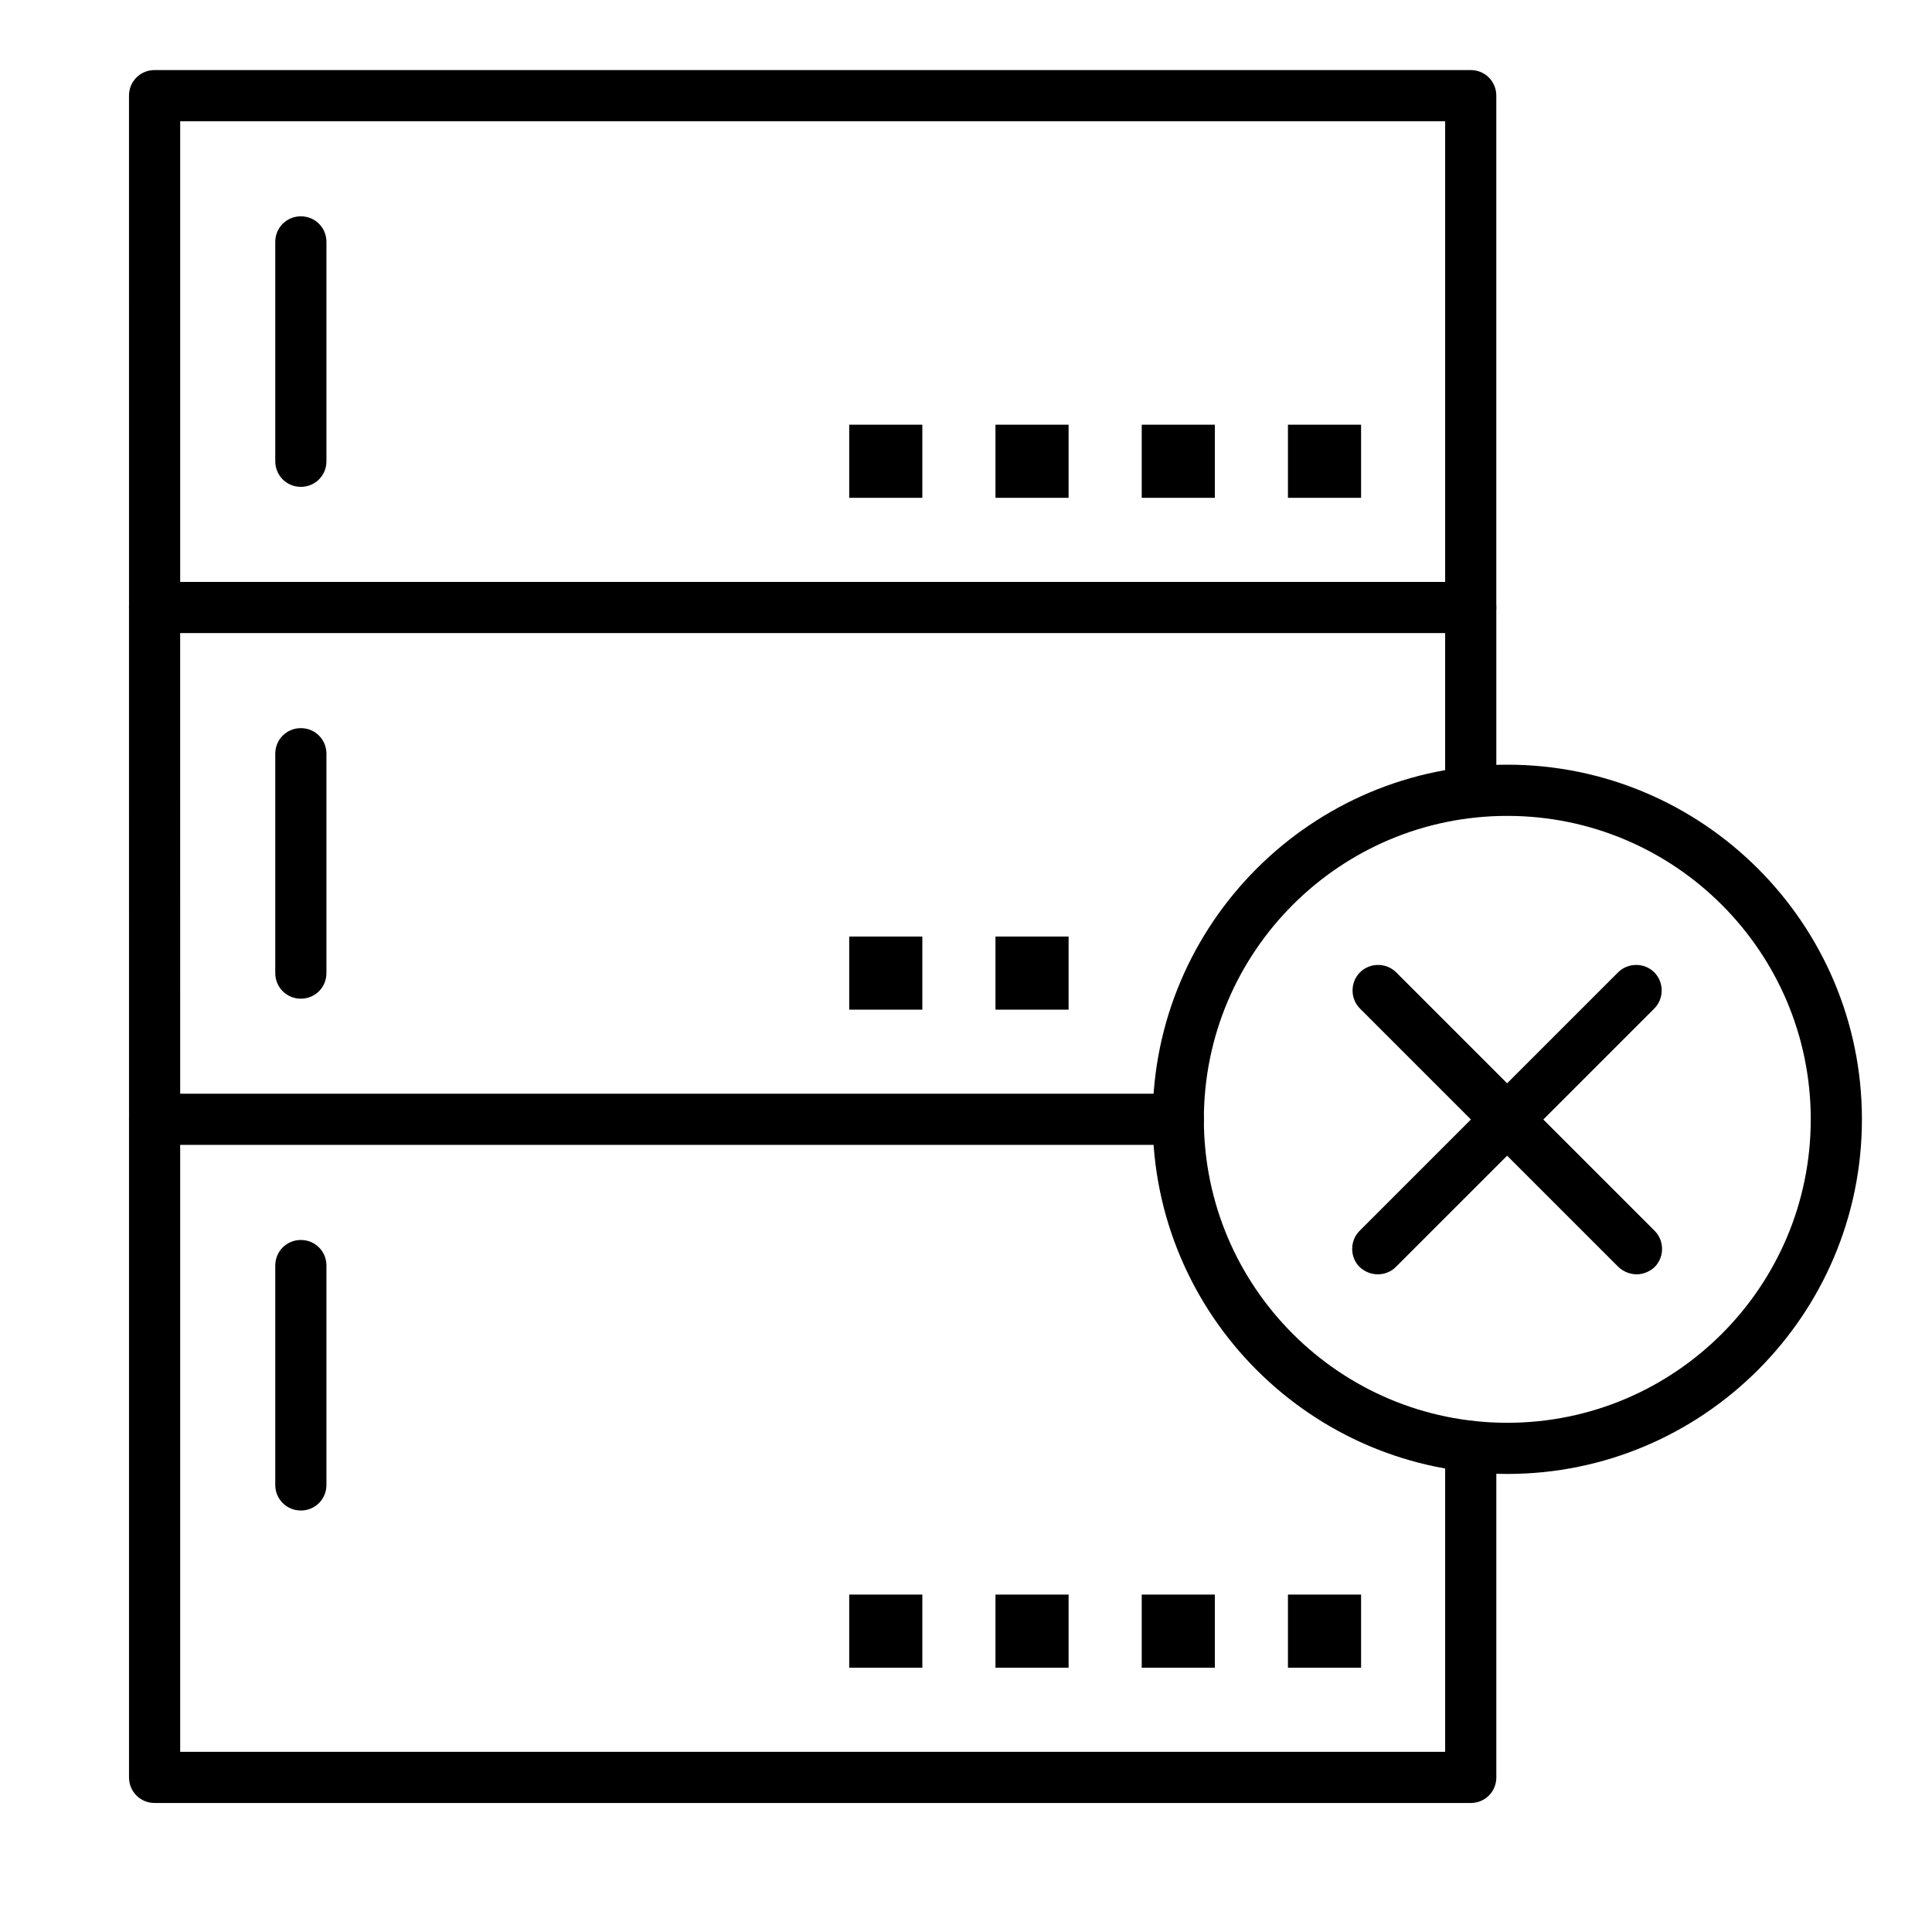 <?xml version="1.0" encoding="UTF-8"?>
<!-- Uploaded to: SVG Repo, www.svgrepo.com, Generator: SVG Repo Mixer Tools -->
<svg fill="#000000" width="800px" height="800px" version="1.1" viewBox="144 144 512 512" xmlns="http://www.w3.org/2000/svg">
 <g>
  <path d="m456.25 447.41h-271.28c-3.777 0-6.781-3.004-6.781-6.781l-0.004-135.64c0-3.777 3.004-6.781 6.781-6.781s6.781 3.004 6.781 6.781l0.004 128.86h264.5c3.777 0 6.781 3.004 6.781 6.781 0 3.781-3.004 6.785-6.781 6.785z"/>
  <path d="m533.76 311.77h-348.79c-3.777 0-6.781-3.004-6.781-6.781l-0.004-135.64c0-3.777 3.004-6.781 6.781-6.781h348.79c3.777 0 6.781 3.004 6.781 6.781v135.64c0.004 3.781-3 6.781-6.777 6.781zm-342.01-13.562h335.23v-122.08h-335.23z"/>
  <path d="m369.05 256.55h19.379v19.379h-19.379z"/>
  <path d="m407.81 256.55h19.379v19.379h-19.379z"/>
  <path d="m446.57 256.55h19.379v19.379h-19.379z"/>
  <path d="m485.32 256.55h19.379v19.379h-19.379z"/>
  <path d="m223.73 273.02c-3.777 0-6.781-3.004-6.781-6.781v-58.133c0-3.777 3.004-6.781 6.781-6.781 3.777 0 6.781 3.004 6.781 6.781v58.133c0 3.777-3.004 6.781-6.781 6.781z"/>
  <path d="m369.05 392.19h19.379v19.379h-19.379z"/>
  <path d="m407.81 392.19h19.379v19.379h-19.379z"/>
  <path d="m223.73 408.66c-3.777 0-6.781-3.004-6.781-6.781v-58.133c0-3.777 3.004-6.781 6.781-6.781 3.777 0 6.781 3.004 6.781 6.781v58.133c0 3.781-3.004 6.781-6.781 6.781z"/>
  <path d="m533.76 621.81h-348.79c-3.777 0-6.781-3.004-6.781-6.781v-174.39c0-3.781 3.004-6.781 6.781-6.781s6.781 3.004 6.781 6.781v167.61h335.23v-80.898c0-3.781 3.004-6.781 6.781-6.781 3.777 0 6.781 3.004 6.781 6.781v87.68c0 3.777-3.004 6.781-6.781 6.781z"/>
  <path d="m369.05 566.58h19.379v19.379h-19.379z"/>
  <path d="m407.81 566.58h19.379v19.379h-19.379z"/>
  <path d="m446.57 566.58h19.379v19.379h-19.379z"/>
  <path d="m485.32 566.58h19.379v19.379h-19.379z"/>
  <path d="m223.73 544.3c-3.777 0-6.781-3.004-6.781-6.781v-58.133c0-3.777 3.004-6.781 6.781-6.781 3.777 0 6.781 3.004 6.781 6.781v58.133c0 3.781-3.004 6.781-6.781 6.781z"/>
  <path d="m543.45 534.61c-51.836 0-93.98-42.145-93.98-93.98 0-51.836 42.145-93.98 93.98-93.98 51.836 0 93.98 42.145 93.98 93.98 0 51.836-42.145 93.98-93.98 93.98zm0-174.39c-44.375 0-80.414 36.043-80.414 80.418s36.043 80.414 80.414 80.414c44.375 0 80.418-36.043 80.418-80.414 0-44.375-36.043-80.418-80.418-80.418z"/>
  <path d="m533.76 360.7c-3.777 0-6.781-3.004-6.781-6.781v-48.926c0-3.777 3.004-6.781 6.781-6.781 3.777 0 6.781 3.004 6.781 6.781v48.926c0 3.777-3.004 6.781-6.781 6.781z"/>
  <path d="m509.15 481.71c-1.742 0-3.488-0.68-4.844-1.938-2.617-2.617-2.617-6.977 0-9.59l68.5-68.5c2.617-2.617 6.977-2.617 9.594 0 2.617 2.617 2.617 6.977 0 9.594l-68.5 68.496c-1.262 1.258-3.004 1.938-4.75 1.938z"/>
  <path d="m577.75 481.71c-1.742 0-3.488-0.68-4.844-1.938l-68.5-68.496c-2.617-2.617-2.617-6.977 0-9.594 2.617-2.617 6.977-2.617 9.594 0l68.5 68.5c2.617 2.617 2.617 6.977 0 9.59-1.359 1.258-3.106 1.938-4.75 1.938z"/>
 </g>
</svg>